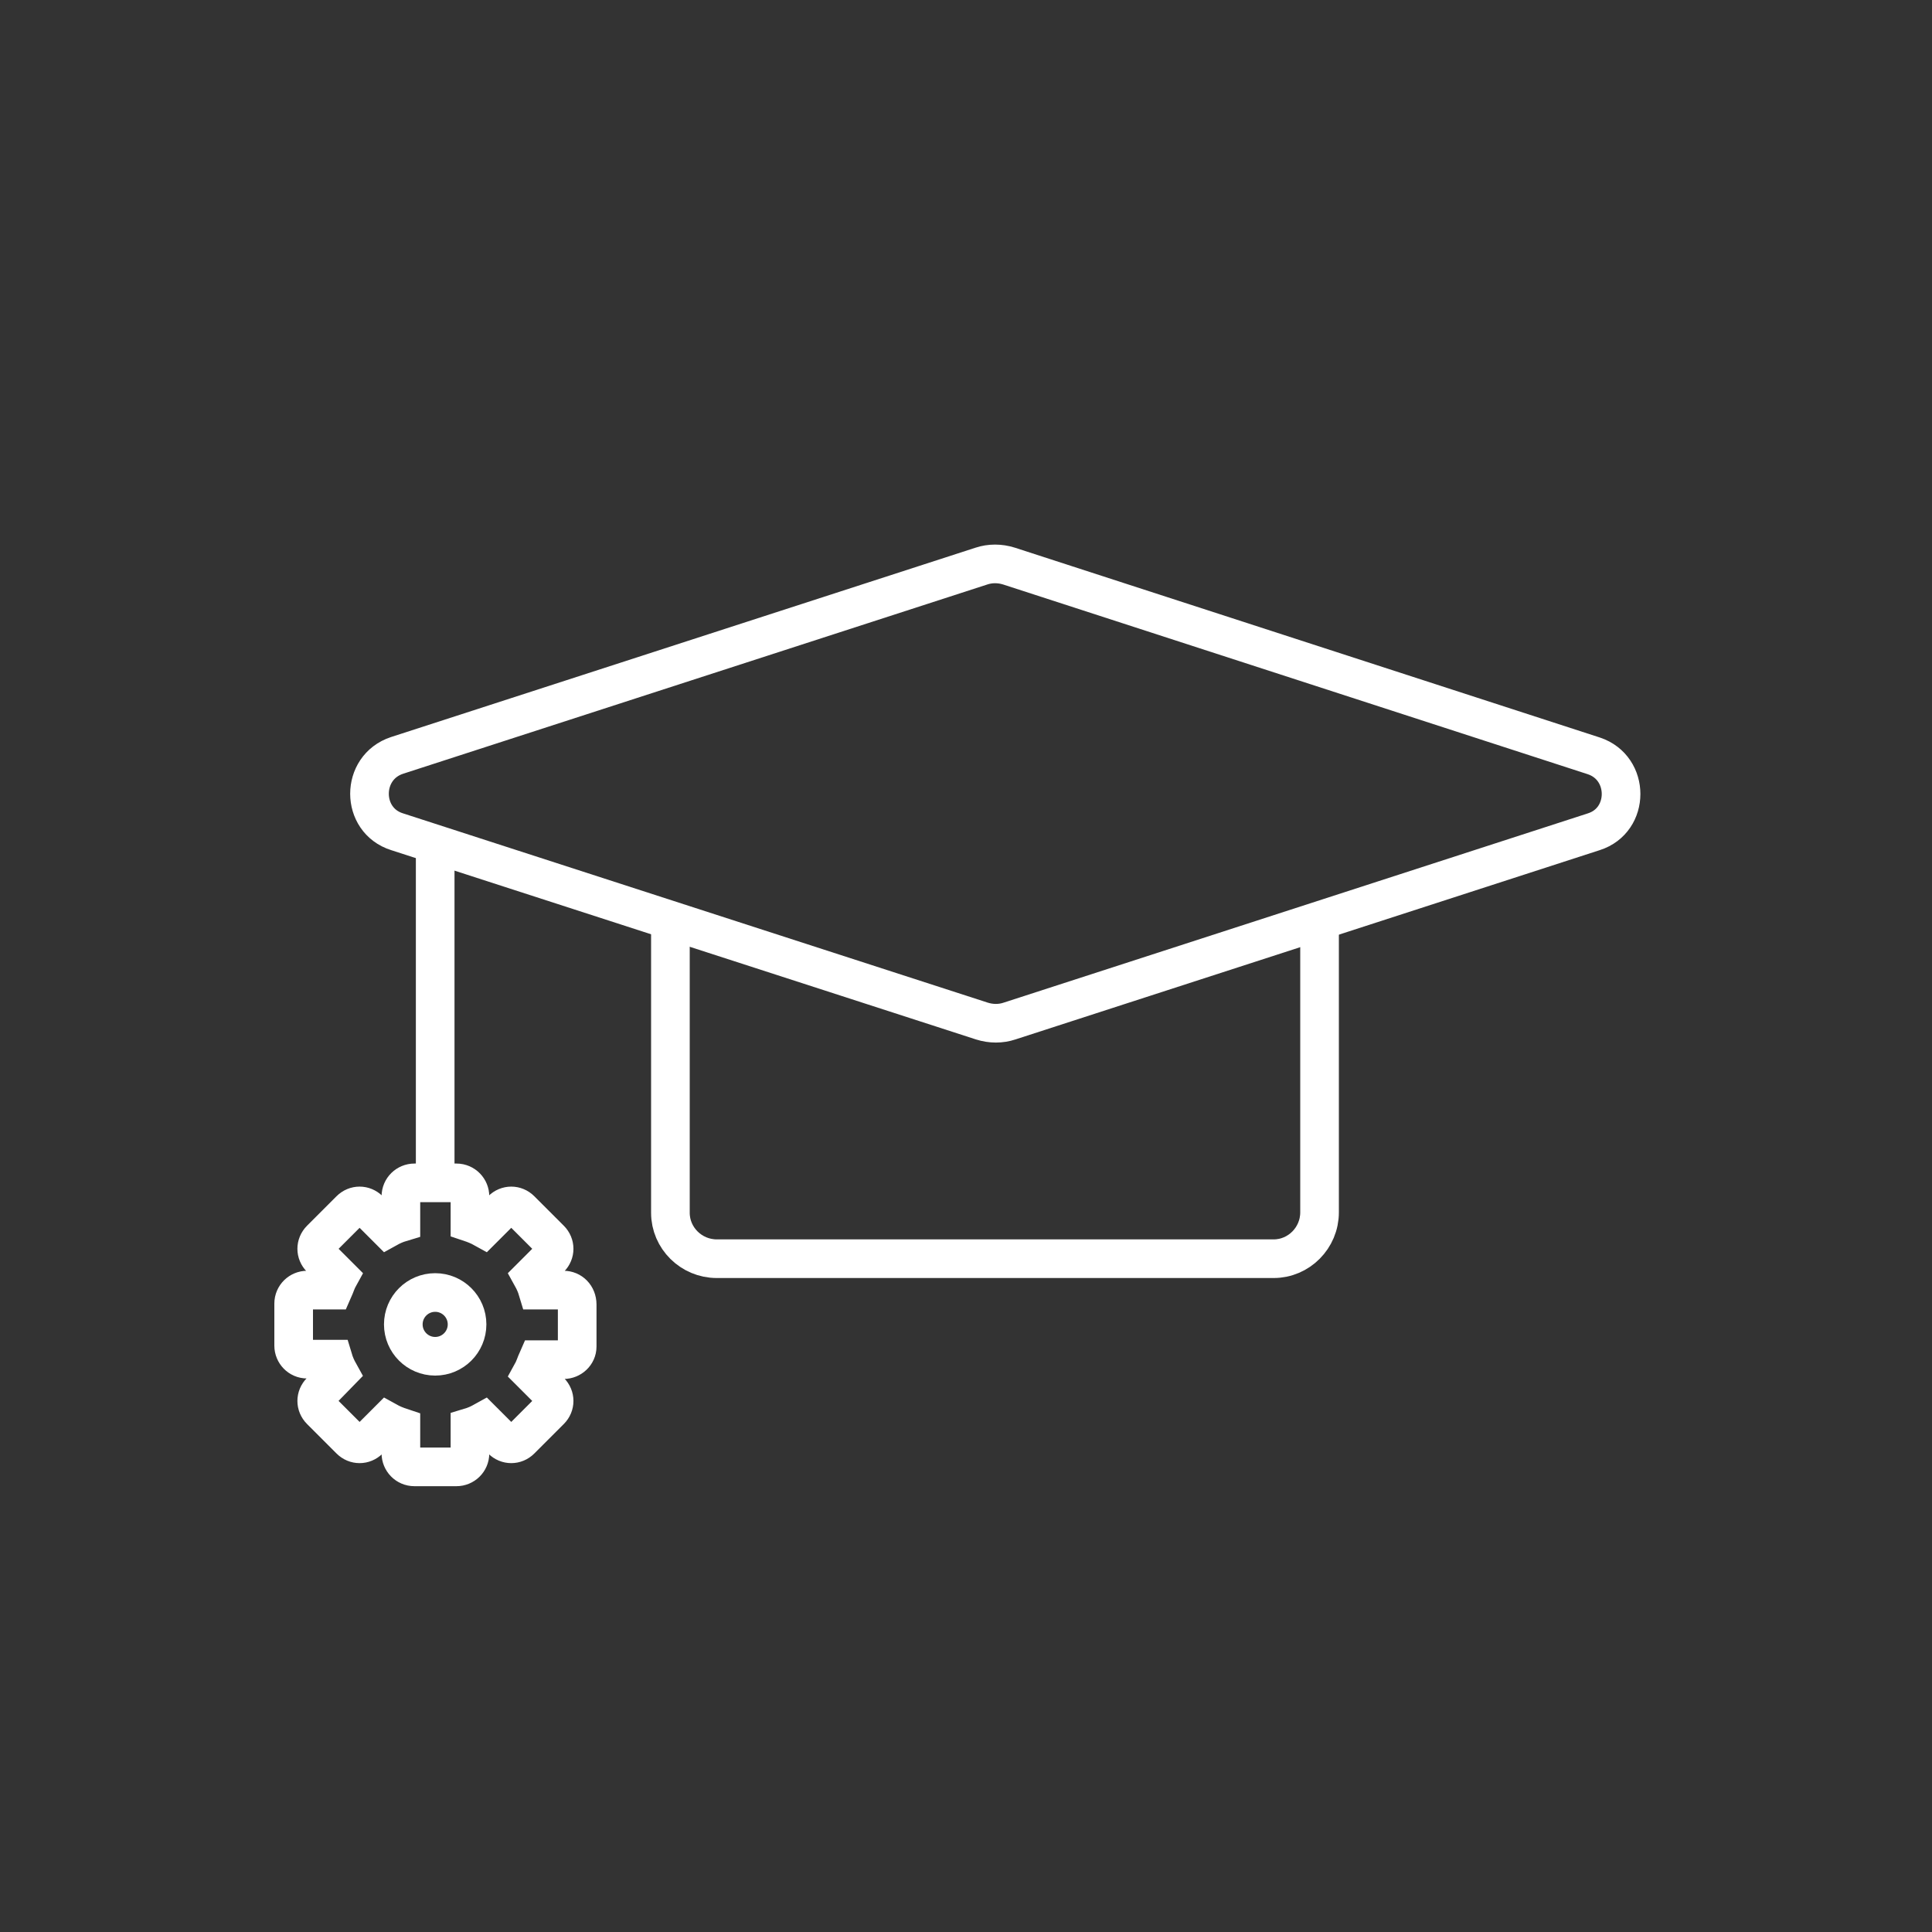 <?xml version="1.0" encoding="utf-8"?>
<!-- Generator: Adobe Illustrator 24.1.2, SVG Export Plug-In . SVG Version: 6.00 Build 0)  -->
<svg version="1.1" id="Layer_1" xmlns="http://www.w3.org/2000/svg" xmlns:xlink="http://www.w3.org/1999/xlink" x="0px" y="0px"
	 viewBox="0 0 400 400" style="enable-background:new 0 0 400 400;" xml:space="preserve">
<rect x="0" y="0" width="400" height="400" fill="#333333" stroke="none"/>
<style type="text/css">
	.st0{fill:none;stroke:#FFFFFF;stroke-width:8;stroke-miterlimit:10;}
</style>
<path class="st0" d="M330,156.5l-121.1-39.3c-1.9-0.6-3.9-0.6-5.7,0l-121,39.2c-7.6,2.5-7.6,13.4,0,15.8l121.1,39.2
	c1.9,0.6,3.9,0.6,5.7,0l121-39.2C337.5,169.8,337.5,159,330,156.5z"/>
<path class="st0" d="M273.2,190.8V251c0,5.3-4.3,9.6-9.5,9.6H148.4c-5.3,0-9.6-4.3-9.6-9.5c0,0,0,0,0,0v-60.2"/>
<line class="st0" x1="90.1" y1="173.8" x2="90.1" y2="245.4"/>
<path class="st0" d="M116.7,267.1h-5.4c-0.3-1-0.7-1.9-1.2-2.8l3.8-3.8c1.1-1.1,1.1-2.8,0-3.9c0,0,0,0,0,0l-6.1-6.1
	c-1.1-1.1-2.8-1.1-3.9,0l-3.8,3.8c-0.9-0.5-1.9-0.9-2.8-1.2v-5.4c0-1.5-1.2-2.8-2.8-2.8l0,0h-8.7c-1.5,0-2.8,1.2-2.8,2.8
	c0,0,0,0,0,0v5.4c-1,0.3-1.9,0.7-2.8,1.2l-3.8-3.8c-1.1-1.1-2.8-1.1-3.9,0l-6.1,6.1c-1.1,1.1-1.1,2.8,0,3.9c0,0,0,0,0,0l3.8,3.8
	c-0.5,0.9-0.8,1.9-1.2,2.8h-5.4c-1.5,0-2.8,1.2-2.8,2.8v8.7c0,1.5,1.2,2.8,2.8,2.8c0,0,0,0,0,0h5.4c0.3,1,0.7,1.9,1.2,2.8l-3.8,3.9
	c-1.1,1.1-1.1,2.8,0,3.9c0,0,0,0,0,0l6.1,6.1c1.1,1.1,2.8,1.1,3.9,0l3.8-3.8c0.9,0.5,1.9,0.9,2.8,1.2v5.4c0,1.5,1.2,2.8,2.8,2.8h8.7
	c1.5,0,2.8-1.2,2.8-2.8v-5.4c1-0.3,1.9-0.7,2.8-1.2l3.8,3.8c1.1,1.1,2.8,1.1,3.9,0l6.1-6.1c1.1-1.1,1.1-2.8,0-3.9c0,0,0,0,0,0
	l-3.8-3.8c0.5-0.9,0.8-1.9,1.2-2.8h5.4c1.5,0,2.8-1.2,2.8-2.7c0,0,0,0,0,0v-8.7C119.5,268.3,118.2,267.1,116.7,267.1
	C116.7,267.1,116.7,267.1,116.7,267.1z"/>
<circle class="st0" cx="90.1" cy="274.2" r="6.6"/>
</svg>
